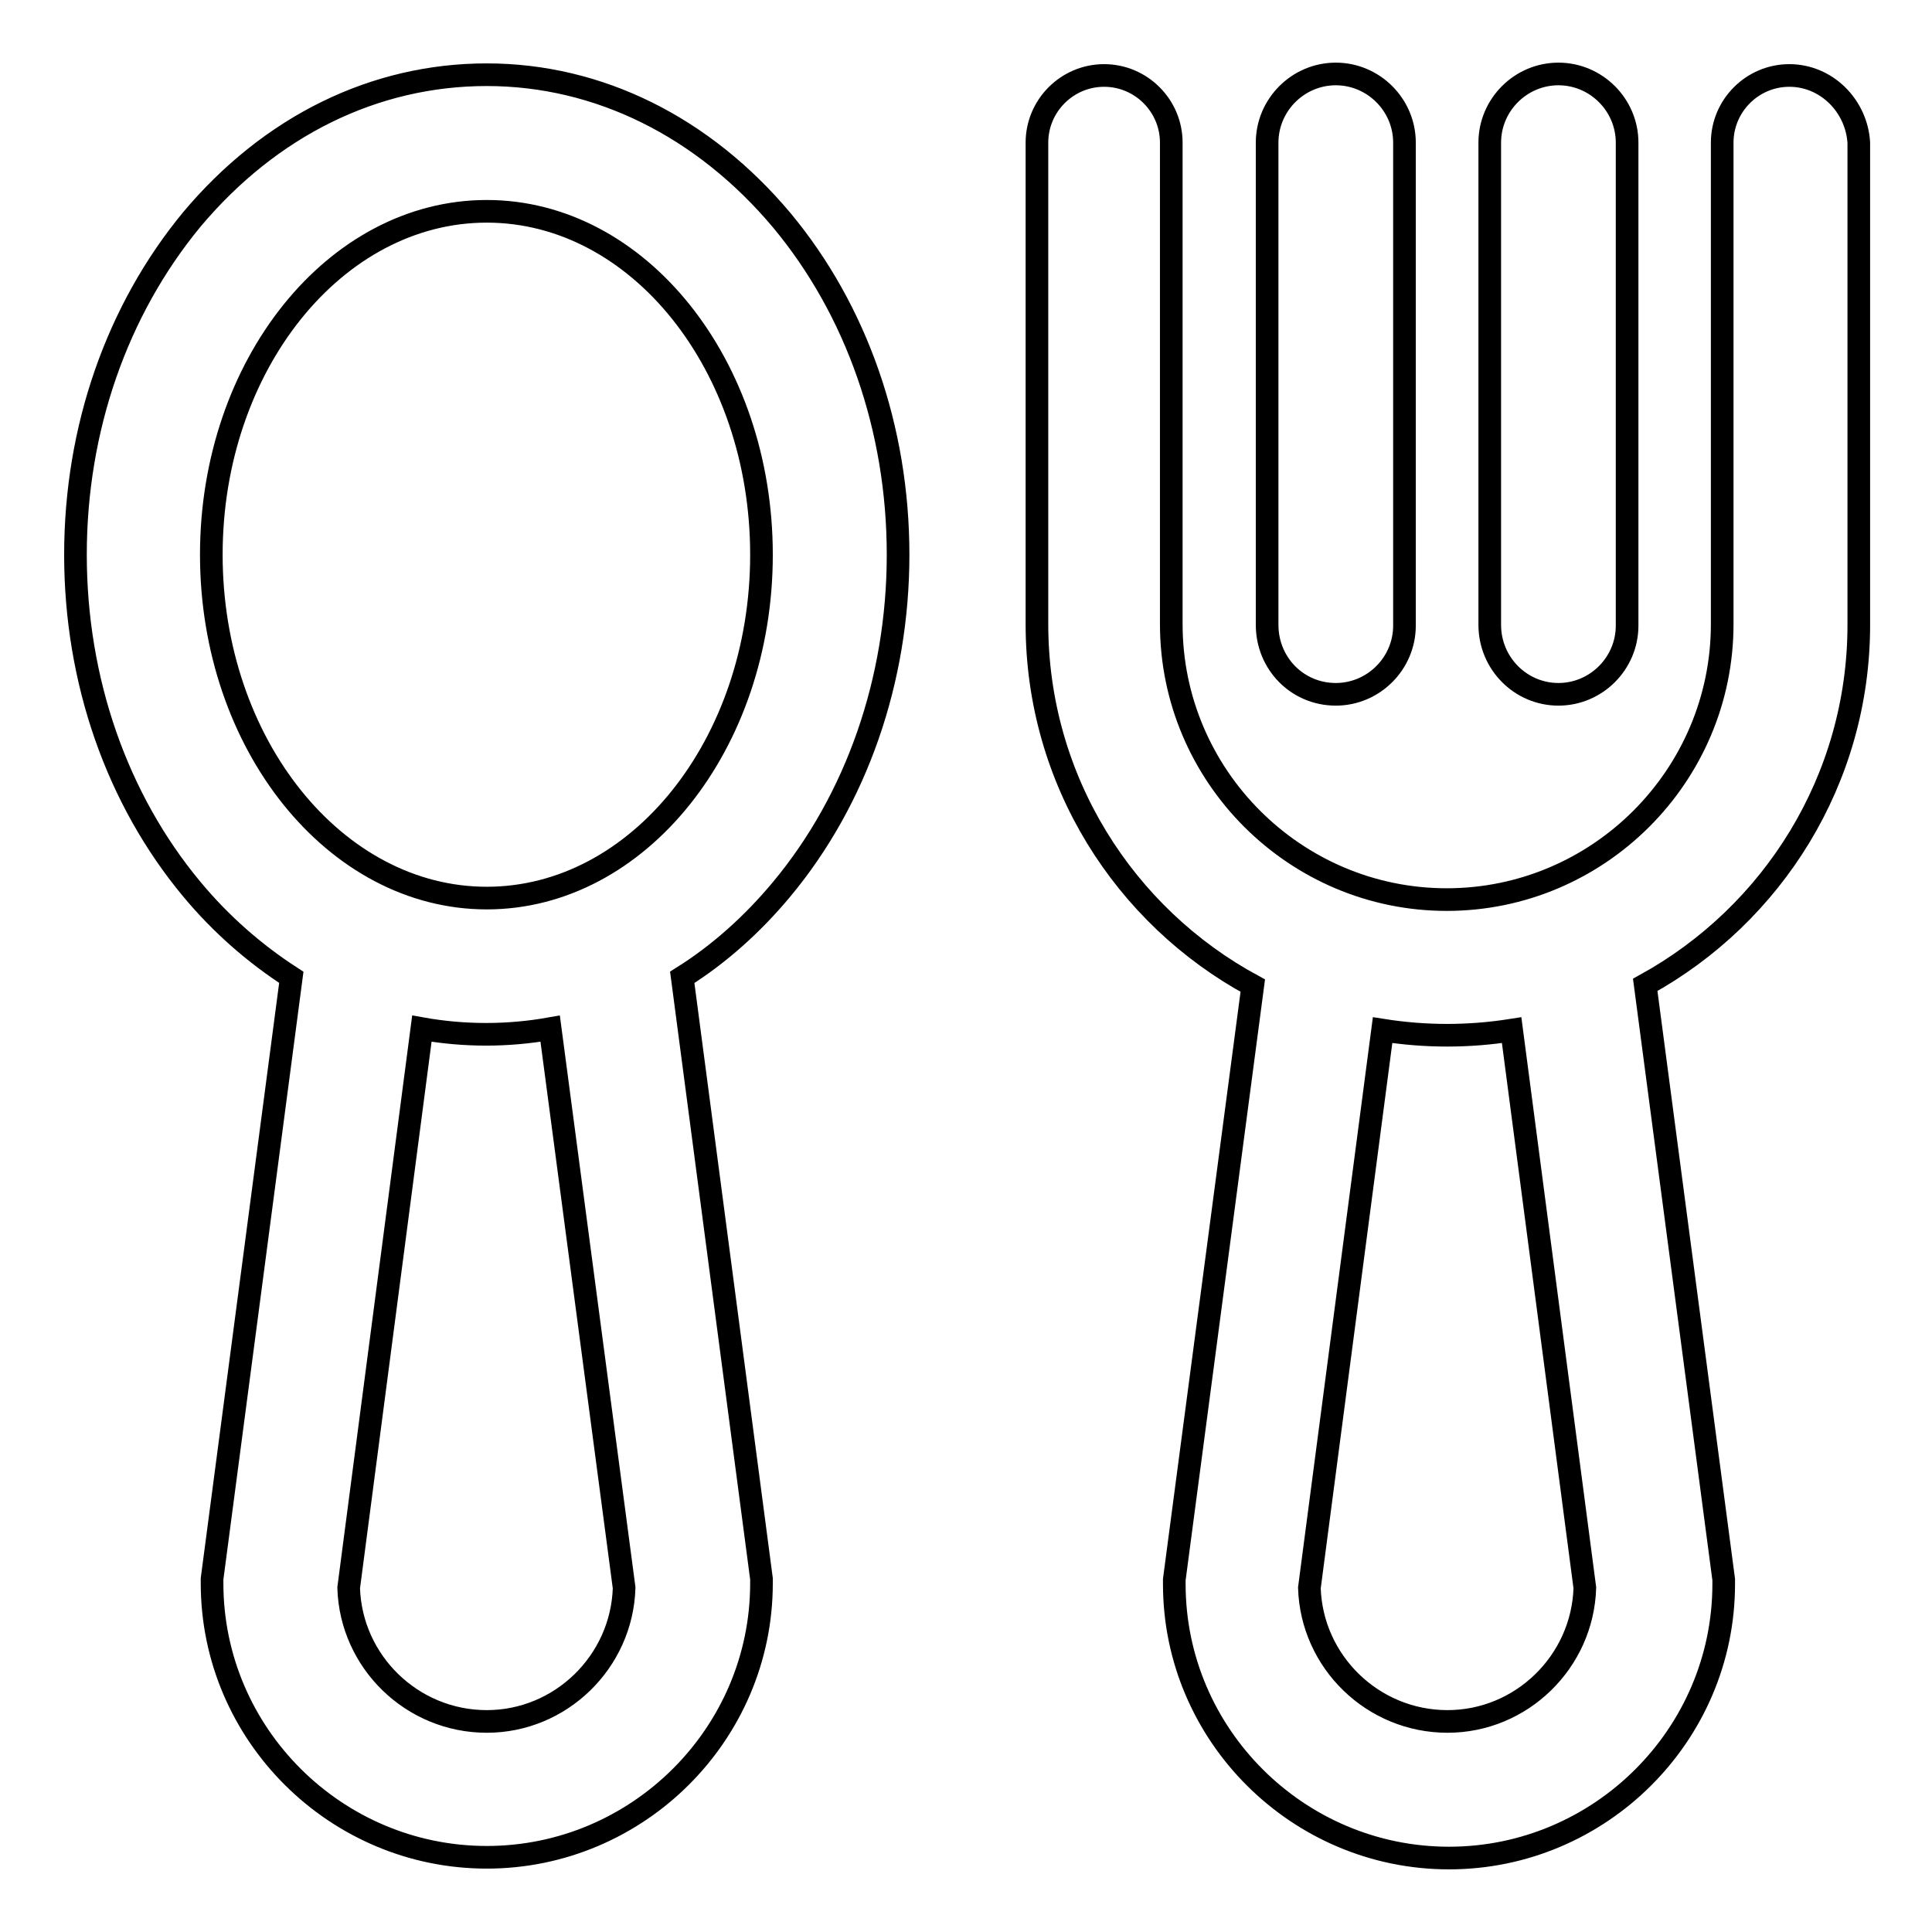 <?xml version="1.0" encoding="utf-8"?>
<!-- Svg Vector Icons : http://www.onlinewebfonts.com/icon -->
<!DOCTYPE svg PUBLIC "-//W3C//DTD SVG 1.1//EN" "http://www.w3.org/Graphics/SVG/1.1/DTD/svg11.dtd">
<svg version="1.1" xmlns="http://www.w3.org/2000/svg" xmlns:xlink="http://www.w3.org/1999/xlink" x="0px" y="0px" viewBox="0 0 256 256" enable-background="new 0 0 256 256" xml:space="preserve">
<g> <path stroke-width="3" fill-opacity="0" stroke="#000000"  d="M64.5,9.9c-14.9,0-28.7,6.8-39.1,19.2C15.5,41.1,10,56.8,10,73.5s5.5,32.4,15.4,44.3 c3.9,4.7,8.4,8.6,13.2,11.7l-10.5,79.7v0.6c0,20,16.4,36.3,36.4,36.3c20,0,36.4-16.3,36.4-36.3v-0.6l-10.5-79.7 c4.8-3,9.3-7,13.2-11.7c9.9-11.9,15.4-27.7,15.4-44.3c0-16.7-5.5-32.4-15.4-44.3C93.2,16.8,79.3,9.9,64.5,9.9z M82.7,210.4 c-0.3,9.8-8.4,17.7-18.2,17.7c-9.9,0-18-7.9-18.3-17.7l9.7-74.1c5.6,1,11.4,1,17,0L82.7,210.4z M64.5,119C44.4,119,28,98.6,28,73.5 C28,48.4,44.4,28,64.5,28c20.1,0,36.4,20.4,36.4,45.5C100.9,98.6,84.6,119,64.5,119z M237.1,10c-4.9,0-8.9,4-8.9,8.9v63.8 c0,20.1-16.4,36.5-36.5,36.5c-20.1,0-36.5-16.4-36.5-36.5V18.9c0-4.9-4-8.9-8.9-8.9c-4.9,0-8.9,4-8.9,8.9v63.8 c0,20.7,11.6,38.7,28.6,47.9l-10.4,78.7v0.6c0,20,16.4,36.3,36.4,36.3s36.4-16.3,36.4-36.3v-0.6l-10.4-78.8 c16.9-9.3,28.3-27.2,28.3-47.7V18.9C246,14,242,10,237.1,10z M210,210.4c-0.3,9.8-8.4,17.7-18.2,17.7c-9.9,0-18-7.9-18.3-17.7 l9.7-73.9c5.7,0.9,11.4,0.9,17.1,0L210,210.4L210,210.4z M177,92c5,0,9.1-4.1,9.1-9.1V18.9c0-5-4.1-9.1-9.1-9.1 c-5,0-9.1,4.1-9.1,9.1v63.9C167.9,87.9,171.9,92,177,92z M206.5,92c5,0,9.1-4.1,9.1-9.1V18.9c0-5-4.1-9.1-9.1-9.1 c-5,0-9.1,4.1-9.1,9.1v63.9C197.4,87.9,201.5,92,206.5,92z"/></g>
</svg>